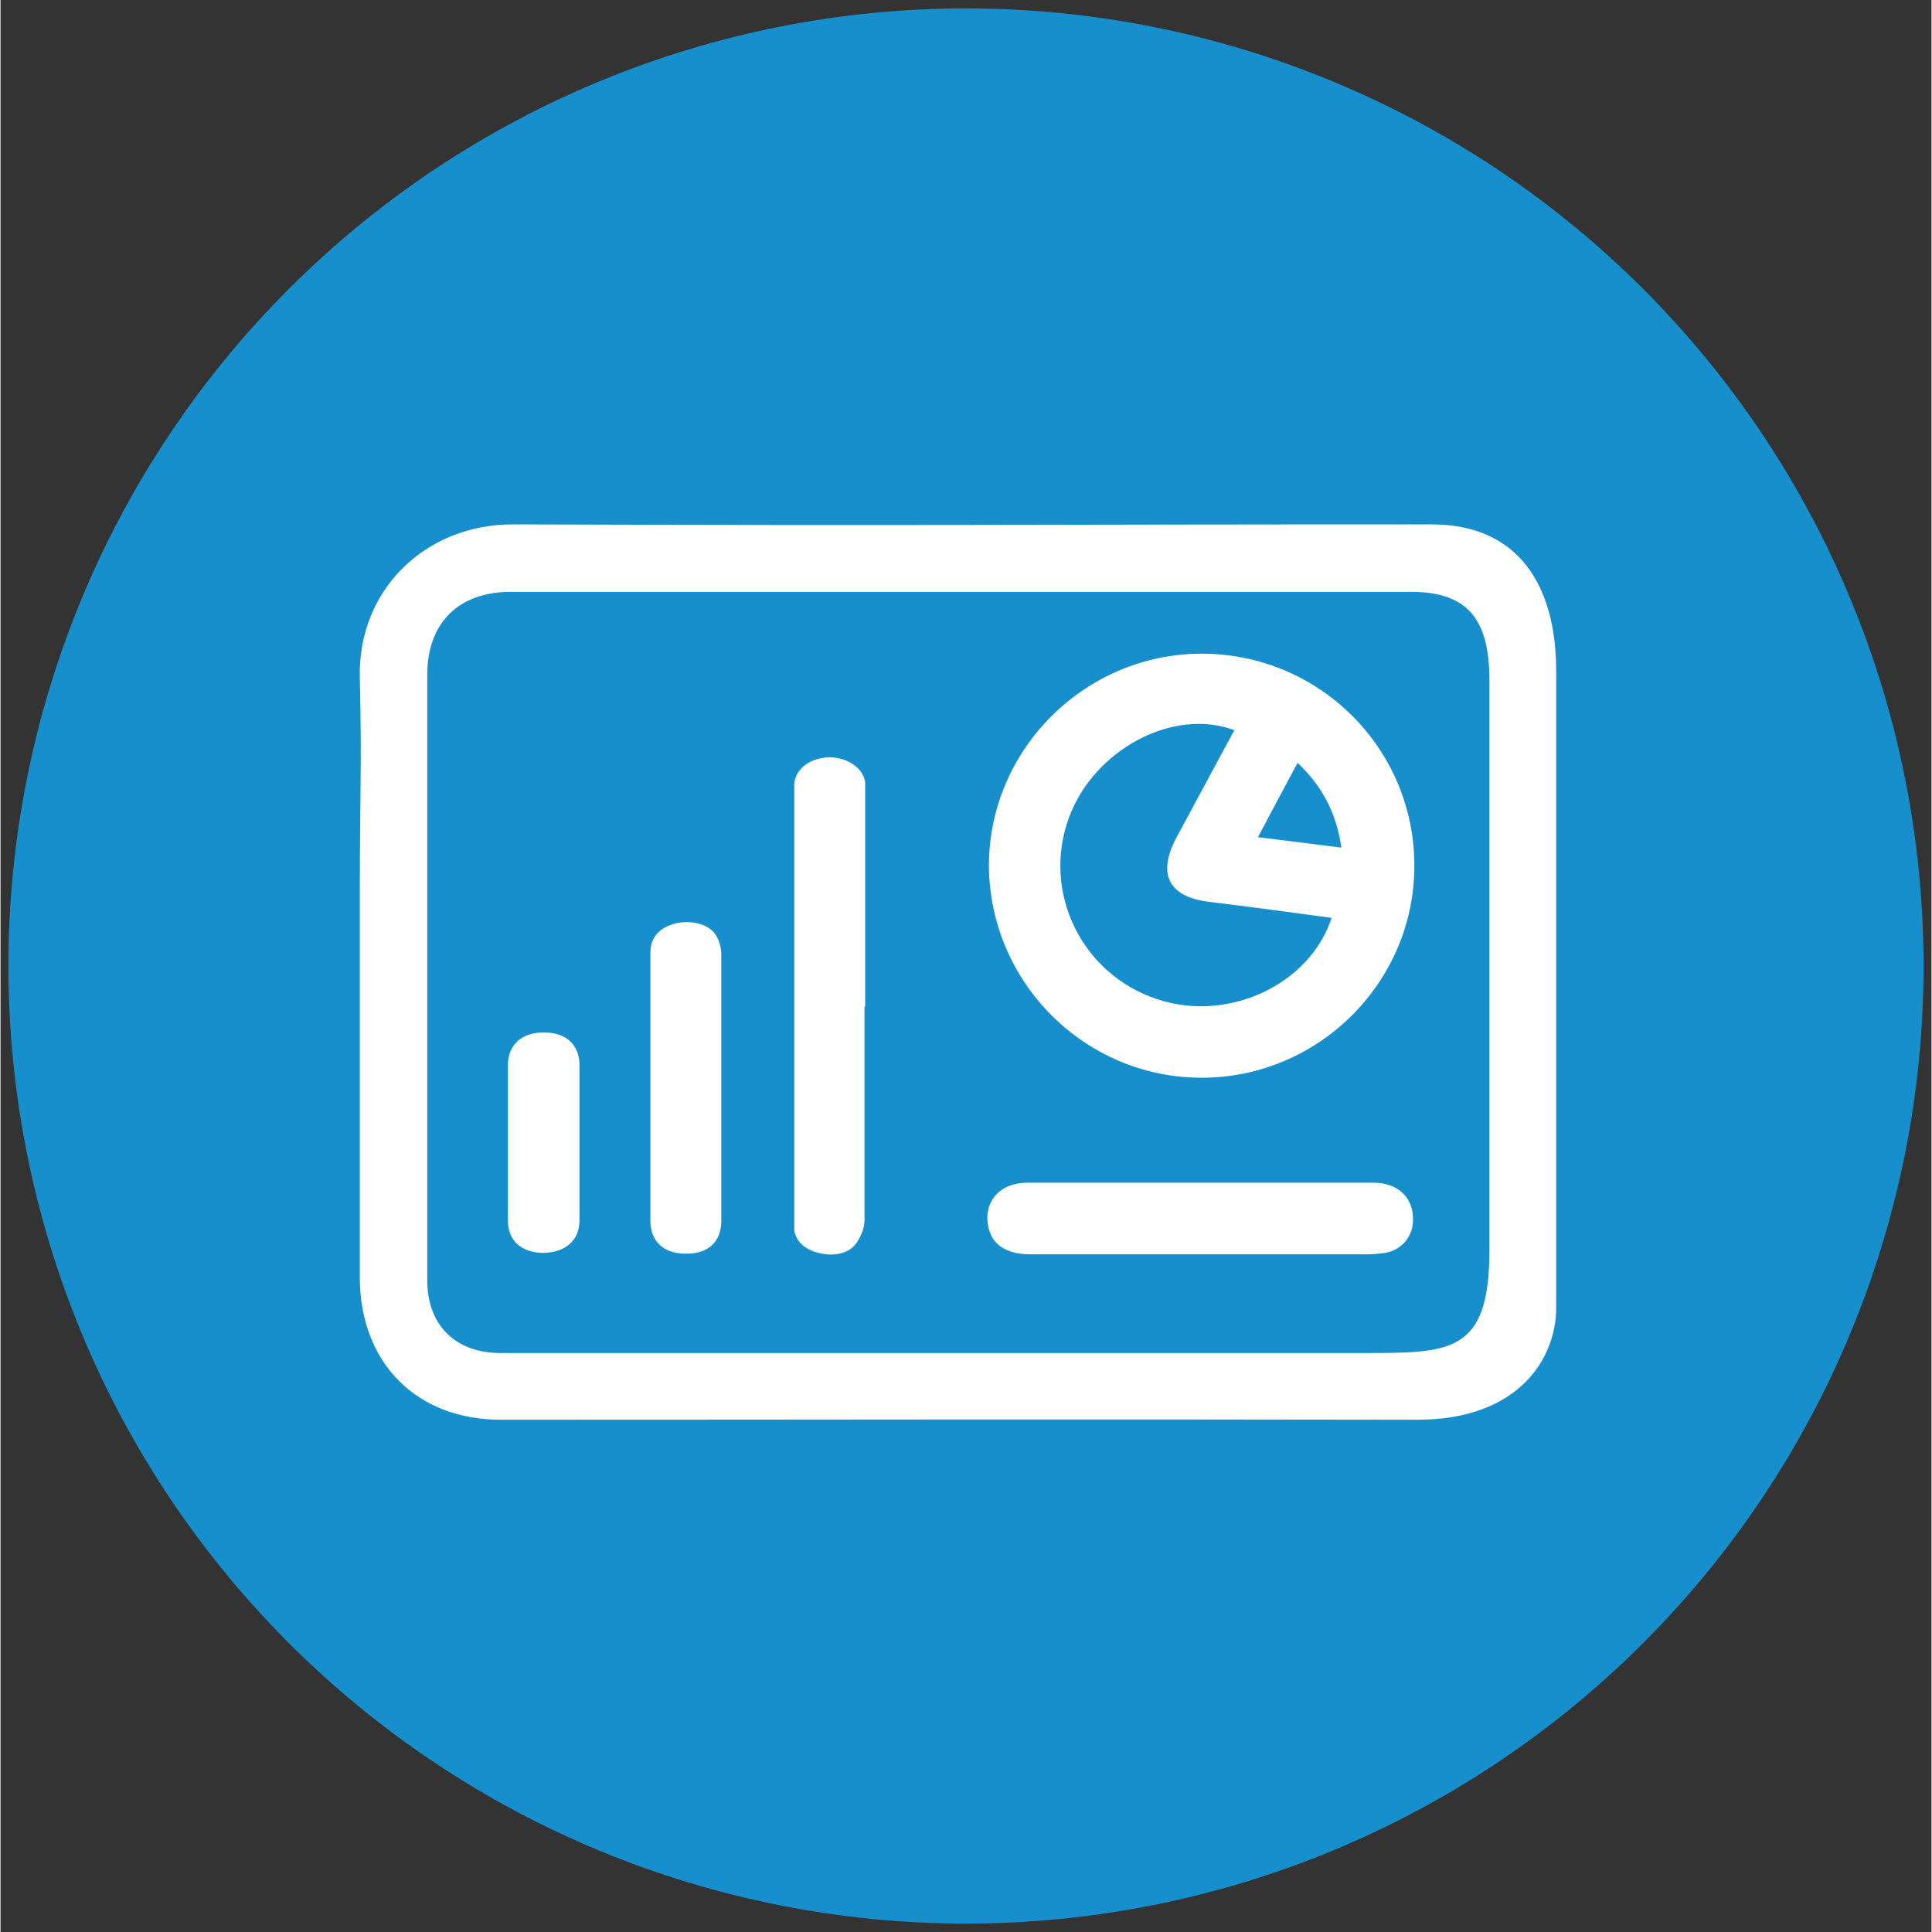 <?xml version="1.0" encoding="UTF-8"?>
<svg xmlns="http://www.w3.org/2000/svg" xmlns:xlink="http://www.w3.org/1999/xlink" width="300" zoomAndPan="magnify" viewBox="0 0 224.88 225" height="300" preserveAspectRatio="xMidYMid meet" version="1.0">
  <rect x="0" y="0" width="224.88" height="225" fill="#333333" stroke="none"/>
  <defs>
    <clipPath id="d86c4e6032">
      <path d="M 0.918 0.977 L 224 0.977 L 224 224.359 L 0.918 224.359 Z M 0.918 0.977 " clip-rule="nonzero"></path>
    </clipPath>
  </defs>
  <g clip-path="url(#d86c4e6032)">
    <path fill="#178fcd" d="M 223.961 112.5 C 223.961 114.324 223.914 116.148 223.824 117.973 C 223.734 119.793 223.602 121.613 223.422 123.43 C 223.242 125.246 223.02 127.059 222.754 128.863 C 222.484 130.668 222.172 132.465 221.816 134.254 C 221.461 136.047 221.062 137.824 220.617 139.598 C 220.176 141.367 219.688 143.125 219.156 144.871 C 218.629 146.617 218.055 148.352 217.441 150.07 C 216.824 151.789 216.168 153.488 215.469 155.176 C 214.773 156.863 214.031 158.531 213.254 160.18 C 212.473 161.828 211.652 163.461 210.793 165.07 C 209.93 166.68 209.031 168.266 208.094 169.832 C 207.156 171.398 206.18 172.938 205.164 174.457 C 204.152 175.973 203.102 177.465 202.012 178.934 C 200.926 180.398 199.805 181.836 198.645 183.246 C 197.488 184.656 196.297 186.039 195.07 187.391 C 193.844 188.742 192.586 190.066 191.297 191.355 C 190.004 192.648 188.684 193.906 187.332 195.129 C 185.98 196.355 184.598 197.547 183.188 198.707 C 181.777 199.863 180.336 200.984 178.871 202.074 C 177.406 203.16 175.914 204.211 174.398 205.227 C 172.879 206.238 171.336 207.215 169.773 208.152 C 168.207 209.09 166.617 209.992 165.008 210.852 C 163.398 211.711 161.77 212.531 160.121 213.312 C 158.469 214.094 156.801 214.832 155.117 215.531 C 153.43 216.23 151.727 216.887 150.008 217.5 C 148.289 218.117 146.559 218.688 144.812 219.219 C 143.066 219.746 141.309 220.234 139.535 220.676 C 137.766 221.121 135.984 221.52 134.195 221.875 C 132.406 222.234 130.609 222.543 128.801 222.812 C 126.996 223.082 125.188 223.305 123.371 223.484 C 121.555 223.66 119.734 223.797 117.91 223.887 C 116.09 223.977 114.266 224.02 112.438 224.02 C 110.613 224.02 108.789 223.977 106.969 223.887 C 105.145 223.797 103.324 223.66 101.508 223.484 C 99.691 223.305 97.883 223.082 96.074 222.812 C 94.27 222.543 92.473 222.234 90.684 221.875 C 88.891 221.52 87.113 221.121 85.34 220.676 C 83.57 220.234 81.812 219.746 80.066 219.219 C 78.32 218.688 76.586 218.117 74.867 217.5 C 73.148 216.887 71.449 216.23 69.762 215.531 C 68.074 214.832 66.406 214.094 64.758 213.312 C 63.109 212.531 61.477 211.711 59.867 210.852 C 58.258 209.992 56.672 209.09 55.105 208.152 C 53.539 207.215 52 206.238 50.48 205.227 C 48.965 204.211 47.473 203.16 46.008 202.074 C 44.539 200.984 43.102 199.863 41.691 198.707 C 40.281 197.547 38.898 196.355 37.547 195.129 C 36.195 193.906 34.871 192.648 33.582 191.355 C 32.293 190.066 31.035 188.742 29.809 187.391 C 28.582 186.039 27.391 184.656 26.234 183.246 C 25.074 181.836 23.953 180.398 22.863 178.934 C 21.777 177.465 20.727 175.973 19.715 174.457 C 18.699 172.938 17.723 171.398 16.785 169.832 C 15.848 168.266 14.945 166.68 14.086 165.07 C 13.227 163.461 12.406 161.828 11.625 160.18 C 10.844 158.531 10.105 156.863 9.406 155.176 C 8.707 153.488 8.051 151.789 7.438 150.07 C 6.824 148.352 6.25 146.617 5.719 144.871 C 5.191 143.125 4.703 141.367 4.262 139.598 C 3.816 137.824 3.418 136.047 3.062 134.254 C 2.707 132.465 2.395 130.668 2.125 128.863 C 1.859 127.059 1.633 125.246 1.457 123.43 C 1.277 121.613 1.141 119.793 1.055 117.973 C 0.965 116.148 0.918 114.324 0.918 112.5 C 0.918 110.676 0.965 108.852 1.055 107.027 C 1.141 105.203 1.277 103.383 1.457 101.566 C 1.633 99.75 1.859 97.941 2.125 96.137 C 2.395 94.332 2.707 92.531 3.062 90.742 C 3.418 88.953 3.816 87.172 4.262 85.402 C 4.703 83.633 5.191 81.871 5.719 80.125 C 6.25 78.379 6.824 76.648 7.438 74.93 C 8.051 73.211 8.707 71.508 9.406 69.82 C 10.105 68.137 10.844 66.469 11.625 64.816 C 12.406 63.168 13.227 61.539 14.086 59.93 C 14.945 58.32 15.848 56.73 16.785 55.164 C 17.723 53.602 18.699 52.059 19.715 50.543 C 20.727 49.023 21.777 47.531 22.863 46.066 C 23.953 44.602 25.074 43.16 26.234 41.75 C 27.391 40.34 28.582 38.957 29.809 37.605 C 31.035 36.254 32.293 34.934 33.582 33.641 C 34.871 32.352 36.195 31.094 37.547 29.867 C 38.898 28.641 40.281 27.449 41.691 26.293 C 43.102 25.133 44.539 24.012 46.008 22.926 C 47.473 21.836 48.965 20.785 50.48 19.773 C 52 18.758 53.539 17.781 55.105 16.844 C 56.672 15.906 58.258 15.008 59.867 14.148 C 61.477 13.285 63.109 12.465 64.758 11.688 C 66.406 10.906 68.074 10.164 69.762 9.469 C 71.449 8.77 73.152 8.113 74.867 7.496 C 76.586 6.883 78.32 6.309 80.066 5.781 C 81.812 5.25 83.57 4.766 85.34 4.32 C 87.113 3.879 88.891 3.477 90.684 3.121 C 92.473 2.766 94.27 2.453 96.074 2.184 C 97.883 1.918 99.691 1.695 101.508 1.516 C 103.324 1.336 105.145 1.203 106.969 1.113 C 108.789 1.023 110.613 0.977 112.438 0.977 C 114.266 0.977 116.09 1.023 117.91 1.113 C 119.734 1.203 121.555 1.336 123.371 1.516 C 125.188 1.695 126.996 1.918 128.801 2.184 C 130.609 2.453 132.406 2.766 134.195 3.121 C 135.984 3.477 137.766 3.879 139.535 4.32 C 141.309 4.766 143.066 5.25 144.812 5.781 C 146.559 6.309 148.289 6.883 150.008 7.496 C 151.727 8.113 153.43 8.77 155.117 9.469 C 156.801 10.164 158.469 10.906 160.121 11.688 C 161.77 12.465 163.398 13.285 165.008 14.148 C 166.617 15.008 168.207 15.906 169.773 16.844 C 171.336 17.781 172.879 18.758 174.398 19.773 C 175.914 20.785 177.406 21.836 178.871 22.926 C 180.336 24.012 181.777 25.133 183.188 26.293 C 184.598 27.449 185.98 28.641 187.332 29.867 C 188.684 31.094 190.004 32.352 191.297 33.641 C 192.586 34.934 193.844 36.254 195.07 37.605 C 196.297 38.957 197.488 40.34 198.645 41.75 C 199.805 43.16 200.926 44.602 202.012 46.066 C 203.102 47.531 204.152 49.023 205.164 50.543 C 206.18 52.059 207.156 53.602 208.094 55.164 C 209.031 56.73 209.93 58.32 210.793 59.93 C 211.652 61.539 212.473 63.168 213.254 64.816 C 214.031 66.469 214.773 68.137 215.469 69.82 C 216.168 71.508 216.824 73.211 217.441 74.93 C 218.055 76.648 218.629 78.379 219.156 80.125 C 219.688 81.871 220.176 83.633 220.617 85.402 C 221.062 87.172 221.461 88.953 221.816 90.742 C 222.172 92.531 222.484 94.332 222.754 96.137 C 223.02 97.941 223.242 99.75 223.422 101.566 C 223.602 103.383 223.734 105.203 223.824 107.027 C 223.914 108.852 223.961 110.676 223.961 112.5 Z M 223.961 112.5 " fill-opacity="1" fill-rule="nonzero"></path>
  </g>
  <path fill="#ffffff" d="M 181.172 152.309 C 181.172 158.137 176.883 165.344 164.98 165.344 C 118.914 165.262 100.375 165.344 54.312 165.344 C 48.727 165.344 63.867 165.344 58.277 165.344 C 48.484 165.344 41.926 158.785 41.844 148.91 C 41.844 128.914 41.844 123.488 41.844 103.492 C 41.844 93.293 42.09 89 41.844 78.883 C 41.602 68.68 49.535 60.988 59.816 61.07 C 110.172 61.234 116.324 61.07 166.68 61.07 C 176.719 61.07 181.172 68.113 181.172 78.152 L 181.172 152.391 Z M 91.309 157.57 C 116.891 157.57 132.84 157.57 158.504 157.57 C 168.785 157.57 173.398 157.734 173.398 145.59 C 173.398 115.719 173.398 109.16 173.398 79.285 C 173.398 72.406 171.133 68.926 164.25 68.926 C 145.633 68.926 129.926 68.926 111.305 68.926 C 79.246 68.926 91.473 68.926 59.414 68.926 C 53.34 68.926 49.699 72.566 49.699 78.559 C 49.699 108.918 49.699 118.793 49.699 149.152 C 49.699 154.332 53.016 157.57 58.199 157.57 C 84.023 157.57 65.566 157.57 91.391 157.57 Z M 91.309 157.57 " fill-opacity="1" fill-rule="nonzero"></path>
  <path fill="#ffffff" d="M 164.656 100.82 C 164.656 114.422 153.484 125.512 139.883 125.512 C 126.281 125.512 115.191 114.422 115.109 100.82 C 115.109 87.301 126.281 76.129 139.883 76.129 C 153.566 76.129 164.656 87.141 164.656 100.82 Z M 143.688 85.035 C 136.566 82.363 127.336 87.301 124.422 95.234 C 121.262 103.898 125.879 113.449 134.703 116.363 C 142.879 119.117 152.434 114.746 155.023 106.895 C 150.246 106.246 145.469 105.598 140.773 105.031 C 136.078 104.465 134.703 101.875 136.887 97.664 C 139.156 93.453 141.422 89.242 143.688 85.035 Z M 151.055 88.84 C 149.438 91.836 147.98 94.586 146.441 97.5 C 149.84 97.906 152.918 98.312 156.156 98.715 C 155.59 94.75 153.969 91.594 151.055 88.84 Z M 151.055 88.84 " fill-opacity="1" fill-rule="nonzero"></path>
  <path fill="#ffffff" d="M 100.621 117.176 C 100.621 125.512 100.621 133.77 100.621 142.109 C 100.621 143.082 100.133 144.215 99.484 145.023 C 98.516 146.074 96.895 146.32 95.277 145.914 C 93.656 145.508 92.688 144.617 92.441 143.324 C 92.441 142.758 92.441 142.191 92.441 141.703 C 92.441 125.27 92.441 108.918 92.441 92.48 C 92.441 92.078 92.441 91.672 92.441 91.27 C 92.605 89.488 94.305 88.273 96.492 88.191 C 98.598 88.191 100.457 89.406 100.699 91.105 C 100.699 91.512 100.699 91.914 100.699 92.32 C 100.699 100.66 100.699 108.918 100.699 117.254 Z M 100.621 117.176 " fill-opacity="1" fill-rule="nonzero"></path>
  <path fill="#ffffff" d="M 139.883 137.738 C 146.523 137.738 153.242 137.738 159.879 137.738 C 162.793 137.738 164.574 139.52 164.496 142.109 C 164.496 144.051 163.117 145.59 161.258 145.914 C 160.609 145.996 159.961 146.074 159.312 146.074 C 146.199 146.074 133.004 146.074 119.887 146.074 C 117.137 146.074 115.434 144.941 115.031 142.836 C 114.465 140.004 116.324 137.738 119.562 137.738 C 126.363 137.738 133.164 137.738 139.965 137.738 Z M 139.883 137.738 " fill-opacity="1" fill-rule="nonzero"></path>
  <path fill="#ffffff" d="M 83.941 126.809 C 83.941 131.91 83.941 137.09 83.941 142.191 C 83.941 144.617 82.406 146.074 79.734 145.996 C 77.223 145.996 75.684 144.539 75.684 142.191 C 75.684 131.746 75.684 121.383 75.684 110.941 C 75.684 109.16 76.738 108.027 78.598 107.539 C 80.301 107.137 82.324 107.539 83.215 108.754 C 83.699 109.484 83.941 110.375 83.941 111.184 C 83.941 116.363 83.941 121.547 83.941 126.727 Z M 83.941 126.809 " fill-opacity="1" fill-rule="nonzero"></path>
  <path fill="#ffffff" d="M 59.09 133.121 C 59.09 130.129 59.09 127.133 59.09 124.055 C 59.09 121.625 60.789 120.168 63.379 120.25 C 65.891 120.25 67.426 121.707 67.426 124.055 C 67.426 130.047 67.426 136.117 67.426 142.109 C 67.426 144.457 65.809 145.832 63.297 145.914 C 60.707 145.914 59.09 144.539 59.09 142.109 C 59.09 139.113 59.09 136.117 59.09 133.043 Z M 59.09 133.121 " fill-opacity="1" fill-rule="nonzero"></path>
</svg>
